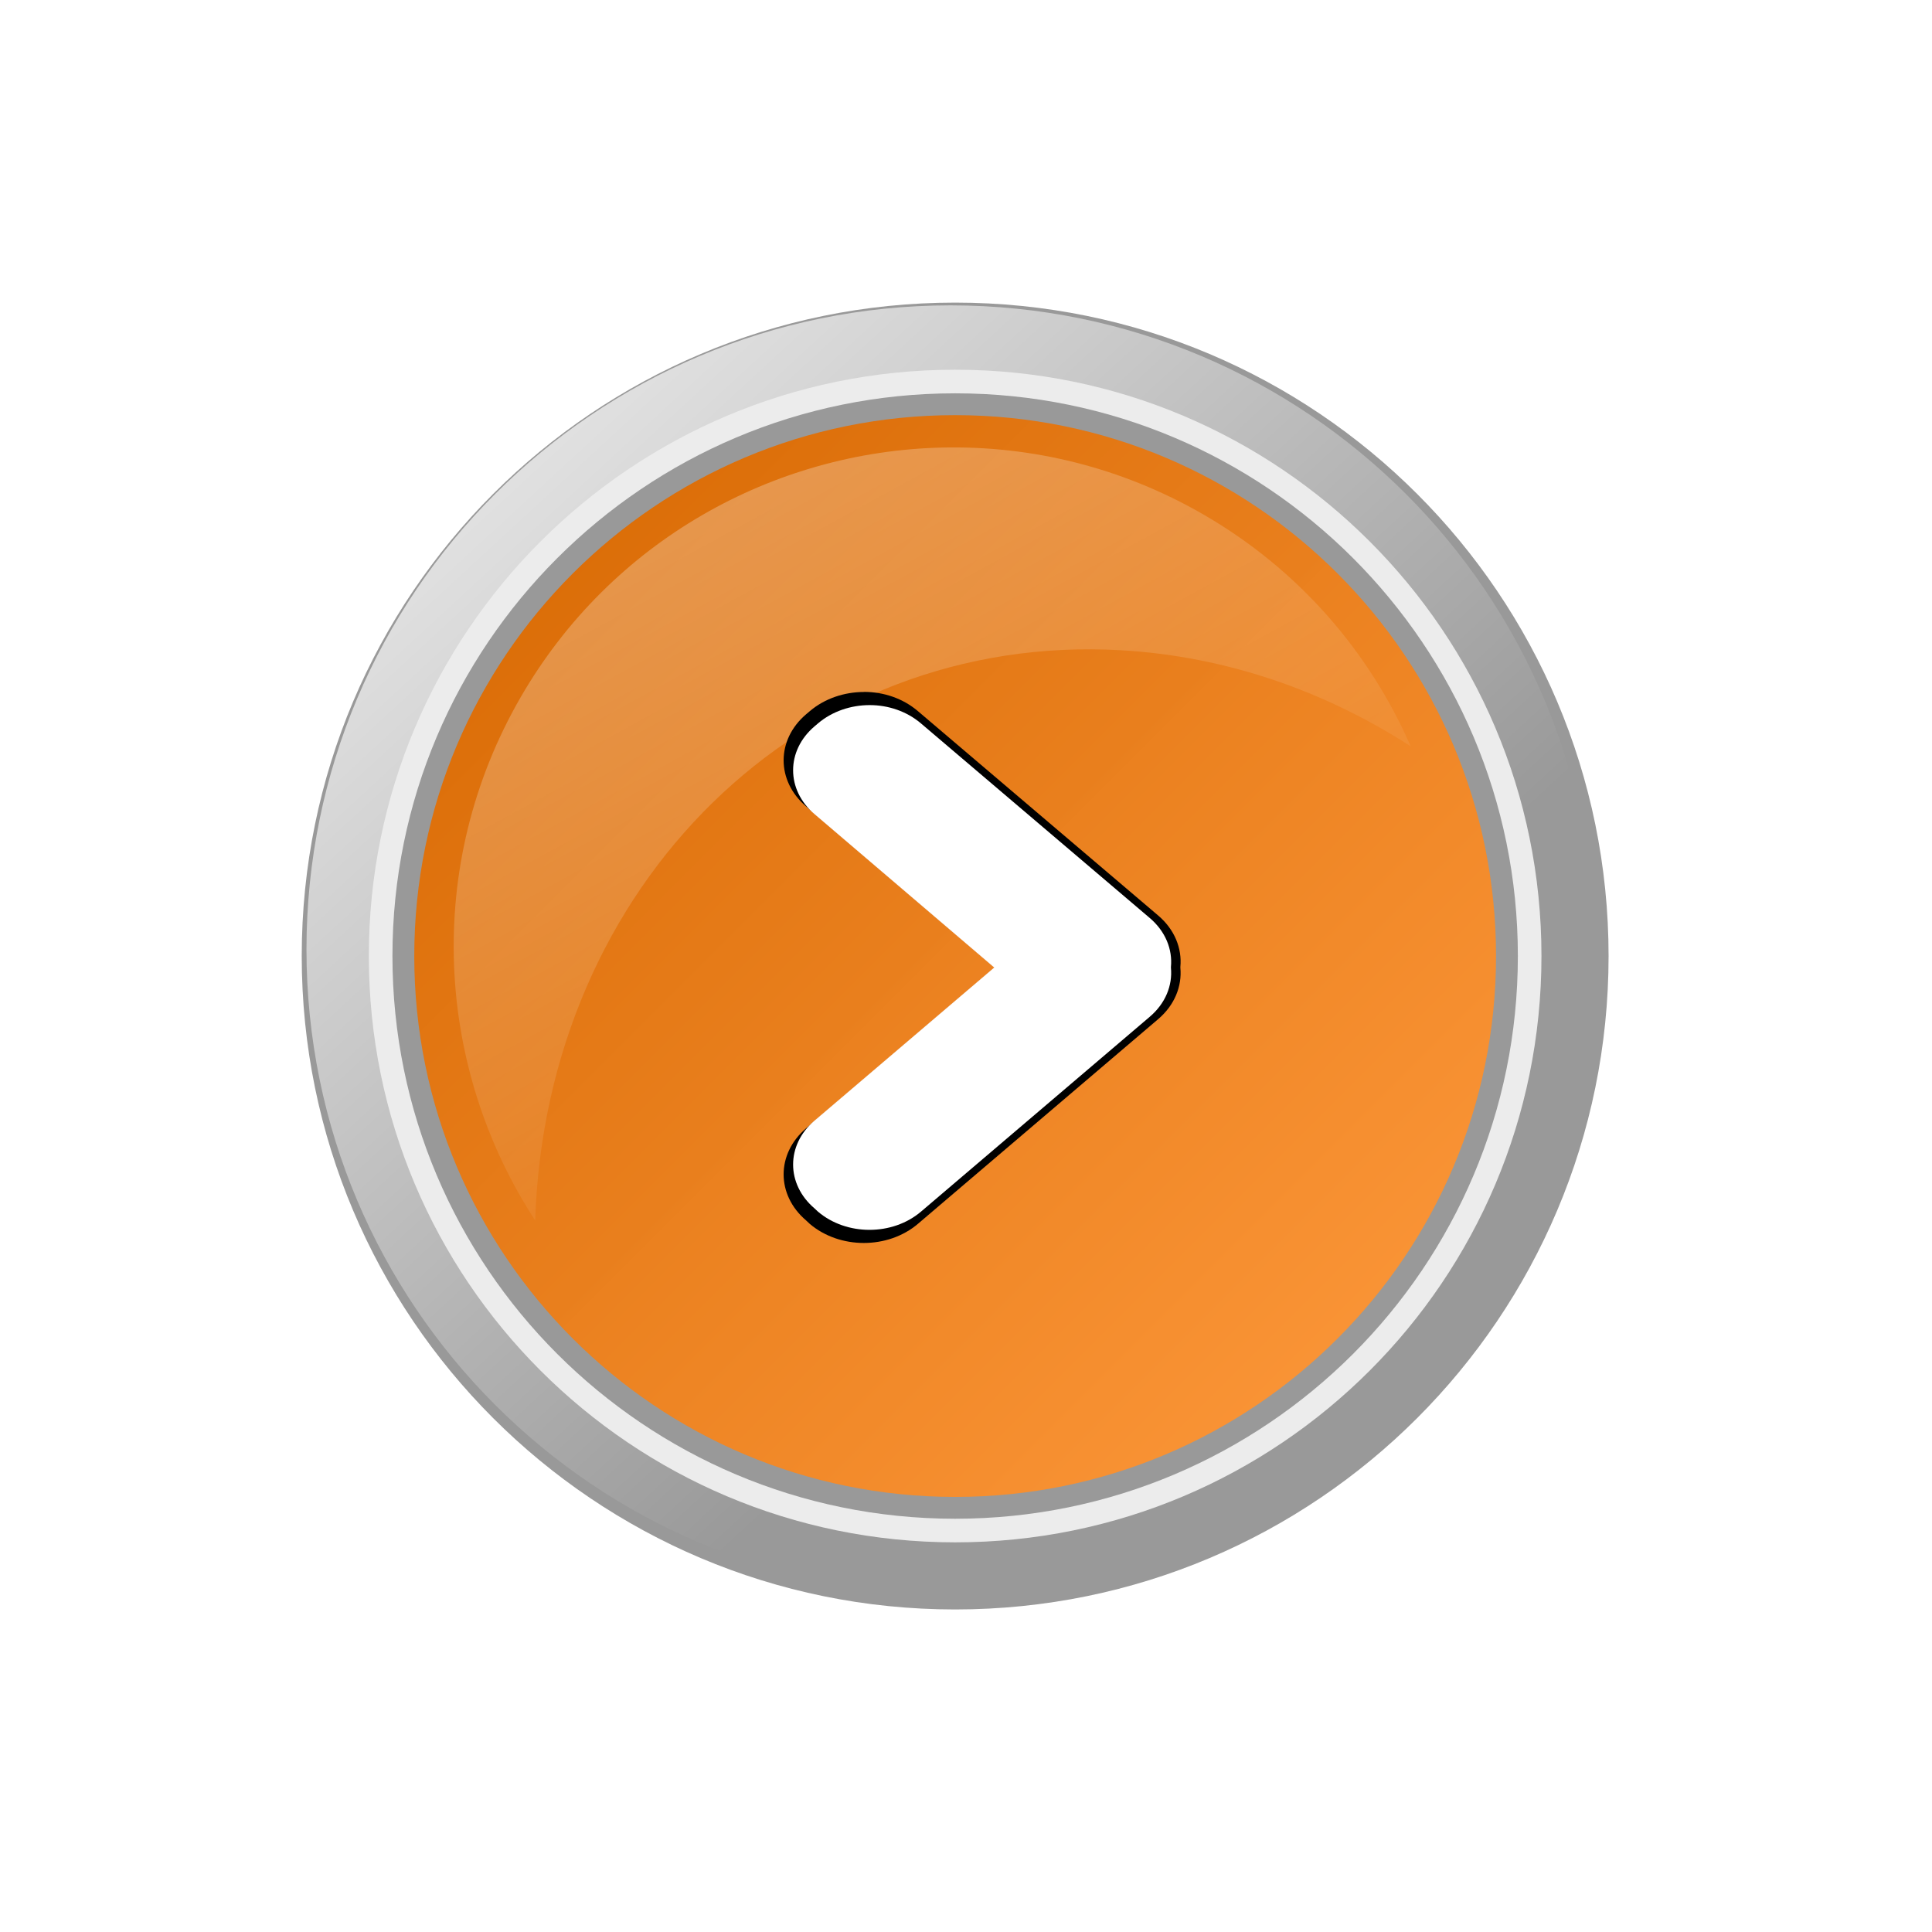 <?xml version="1.0" encoding="UTF-8"?>
<svg width="400" height="400" xmlns="http://www.w3.org/2000/svg" xmlns:svg="http://www.w3.org/2000/svg" xmlns:xlink="http://www.w3.org/1999/xlink">
 <defs>
  <linearGradient xlink:href="#linearGradient4156-1" y2="0.705" x2="0.611" y1="-0.053" x1="-0.088" id="linearGradient3628"/>
  <linearGradient id="linearGradient4156-1">
   <stop offset="0" stop-color="rgb(255, 255, 255)" id="stop4158-3"/>
   <stop offset="1" stop-opacity="0" stop-color="rgb(255, 255, 255)" id="stop4160-5"/>
  </linearGradient>
  <filter color-interpolation-filters="sRGB" id="filter6126-9">
   <feGaussianBlur stdDeviation="0.53" id="feGaussianBlur6128-8"/>
  </filter>
  <linearGradient xlink:href="#linearGradient4148-2" y2="0.878" x2="0.619" y1="0.062" x1="0.051" id="linearGradient3634"/>
  <linearGradient id="linearGradient4148-2">
   <stop offset="0" stop-color="rgb(255, 255, 255)" id="stop4150-0"/>
   <stop offset="1" stop-opacity="0" stop-color="rgb(255, 255, 255)" id="stop4152-9"/>
  </linearGradient>
  <filter color-interpolation-filters="sRGB" id="filter5621-7">
   <feGaussianBlur stdDeviation="0.282" id="feGaussianBlur5623-3"/>
  </filter>
  <linearGradient y2="1" x2="1" y1="0" x1="0" id="svg_5">
   <stop offset="0" stop-color="rgb(214, 103, 0)"/>
   <stop offset="1" stop-opacity="0.996" stop-color="rgb(255, 154, 61)"/>
  </linearGradient>
 </defs>
 <g>
  <title>Layer 1</title>
  <path d="m333.039,197.936c0,74.716 -60.569,135.285 -135.285,135.285c-74.716,0 -135.285,-60.569 -135.285,-135.285c0,-74.716 60.569,-135.285 135.285,-135.285c74.716,0 135.285,60.569 135.285,135.285z" fill="#999999" id="path3612"/>
  <path d="m330.146,196.568c0,73.646 -59.702,133.347 -133.347,133.347c-73.646,0 -133.347,-59.702 -133.347,-133.347c0,-73.646 59.702,-133.347 133.347,-133.347c73.646,0 133.347,59.702 133.347,133.347z" fill="url(#linearGradient3628)" id="path3614"/>
  <path d="m319.143,197.936c0,67.042 -54.348,121.39 -121.39,121.39c-67.042,0 -121.39,-54.348 -121.39,-121.39c0,-67.042 54.348,-121.39 121.39,-121.39c67.042,0 121.39,54.348 121.39,121.39z" fill="#ececec" filter="url(#filter6126-9)" id="path3616"/>
  <path d="m314.257,197.936c0,64.343 -52.16,116.503 -116.503,116.503c-64.343,0 -116.503,-52.16 -116.503,-116.503c0,-64.343 52.16,-116.503 116.503,-116.503c64.343,0 116.503,52.16 116.503,116.503z" fill="#999999" filter="url(#filter6126-9)" id="path3618"/>
  <path d="m309.739,197.936c0,61.848 -50.137,111.985 -111.985,111.985c-61.848,0 -111.985,-50.137 -111.985,-111.985c0,-61.848 50.137,-111.985 111.985,-111.985c61.848,0 111.985,50.137 111.985,111.985z" fill="url(#svg_5)" id="path3620"/>
  <path d="m195.123,92.66c-34.928,0.788 -68.612,19.279 -87.345,51.726c-20.15,34.9 -17.592,76.682 3.025,108.293c2.235,-69.517 55.369,-121.877 121.376,-118.048c21.64,1.255 42.065,8.385 59.894,19.889c-8.536,-19.52 -23.102,-36.559 -42.954,-48.021c-16.996,-9.813 -35.699,-14.252 -53.995,-13.839z" fill="url(#linearGradient3634)" opacity="0.318" id="path3624"/>
  <g transform="matrix(8.71, 0, 0, 8.71, 4845.78, 58.152)" id="g5625">
   <path d="m-535.809,9.772c-0.465,0 -0.935,0.154 -1.291,0.458l-0.085,0.072c-0.713,0.607 -0.713,1.584 0,2.191l4.485,3.829l-4.485,3.821c-0.713,0.607 -0.713,1.584 0,2.191l0.085,0.08c0.713,0.607 1.86,0.607 2.573,0l5.71,-4.865c0.393,-0.335 0.569,-0.784 0.528,-1.22c0,-0.003 -0,-0.005 0,-0.008c-0.001,-0.006 0.001,-0.011 0,-0.016c0.041,-0.436 -0.134,-0.885 -0.528,-1.22l-5.71,-4.857c-0.356,-0.304 -0.816,-0.458 -1.282,-0.458l0,-0z" fill="#000000" filter="url(#filter5621-7)" id="path3663"/>
   <path d="m-535.675,10.084c-0.443,0 -0.89,0.147 -1.229,0.436l-0.081,0.069c-0.679,0.578 -0.679,1.509 0,2.087l4.271,3.646l-4.271,3.639c-0.679,0.578 -0.679,1.509 0,2.087l0.081,0.076c0.679,0.578 1.771,0.578 2.45,0l5.438,-4.632c0.375,-0.319 0.542,-0.746 0.503,-1.162c0,-0.003 -0,-0.005 0,-0.008c-0.001,-0.005 0.001,-0.01 0,-0.015c0.039,-0.416 -0.128,-0.843 -0.503,-1.162l-5.438,-4.625c-0.339,-0.289 -0.778,-0.436 -1.22,-0.436l0,-0z" fill="#ffffff" id="path3665"/>
  </g>
 </g>
</svg>